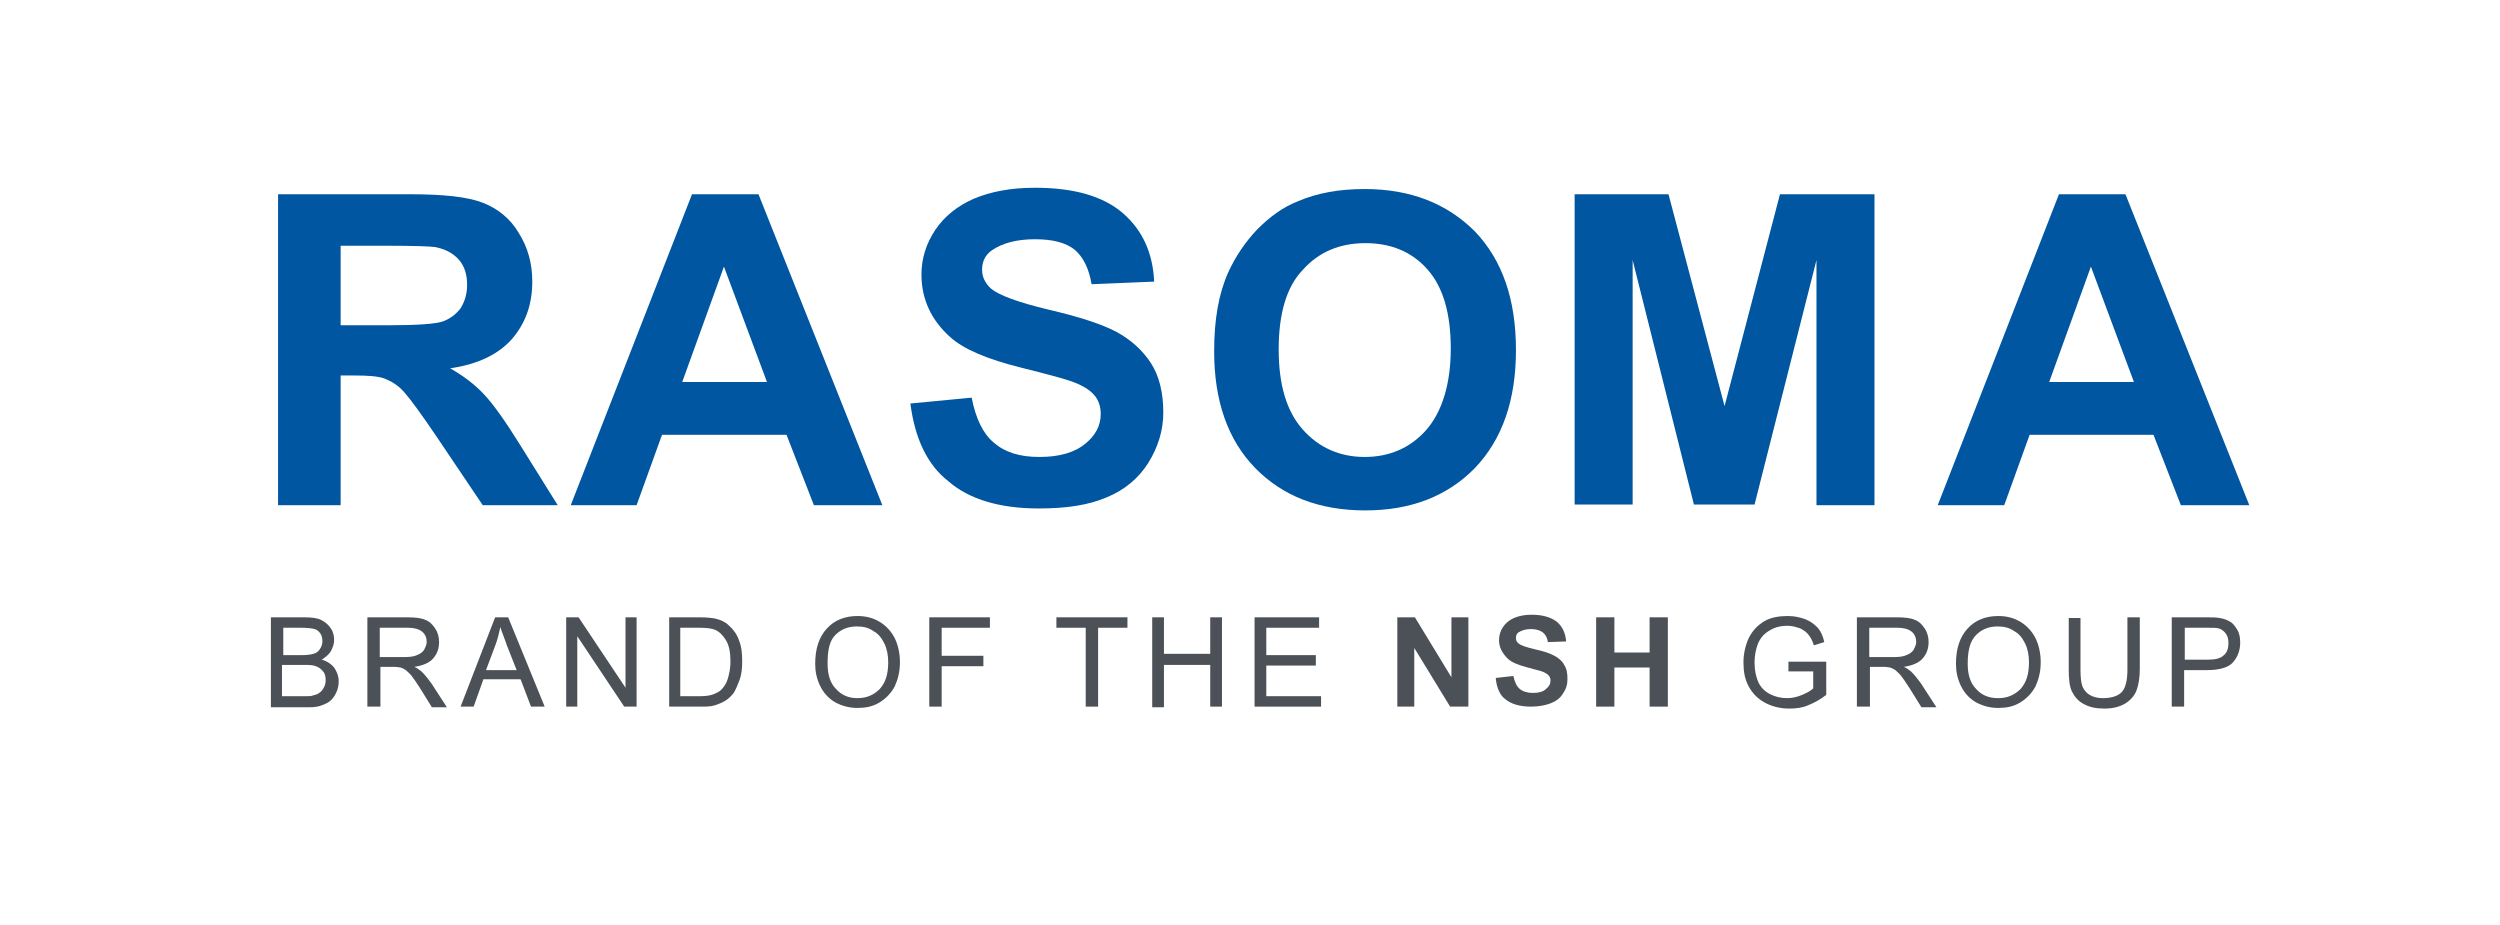 <?xml version="1.0" encoding="utf-8"?>
<svg xmlns="http://www.w3.org/2000/svg" xmlns:xlink="http://www.w3.org/1999/xlink" version="1.1" id="Ebene_1" x="0px" y="0px" viewBox="0 0 382.4 141.9" style="enable-background:new 0 0 382.4 141.9;" xml:space="preserve" width="300" height="111">
<style type="text/css">
	.st0{fill:#0056A0;}
	.st1{fill:#4B5157;}
</style>
<g>
	<g>
		<path class="st0" d="M42.1,77.5V29.8h20.3c5.1,0,8.8,0.4,11.1,1.3c2.3,0.9,4.2,2.4,5.5,4.6c1.4,2.2,2.1,4.7,2.1,7.5    c0,3.6-1.1,6.5-3.2,8.9c-2.1,2.3-5.2,3.8-9.4,4.4c2.1,1.2,3.8,2.5,5.2,4c1.4,1.5,3.2,4,5.5,7.7l5.8,9.3H73.5l-7-10.4    c-2.5-3.7-4.2-6-5.1-7c-0.9-1-1.9-1.6-2.9-2c-1-0.4-2.6-0.5-4.8-0.5h-2v19.9H42.1z M51.7,49.9h7.1c4.6,0,7.5-0.2,8.6-0.6    c1.1-0.4,2-1.1,2.7-2c0.6-1,1-2.1,1-3.6c0-1.6-0.4-2.9-1.3-3.9c-0.9-1-2.1-1.6-3.6-1.9c-0.8-0.1-3.1-0.2-7-0.2h-7.5V49.9z"/>
		<path class="st0" d="M134.8,77.5h-10.5l-4.2-10.8h-19.1l-3.9,10.8H87l18.6-47.7h10.2L134.8,77.5z M117.1,58.6l-6.6-17.7l-6.4,17.7    H117.1z"/>
		<path class="st0" d="M139.1,61.9l9.4-0.9c0.6,3.1,1.7,5.5,3.4,6.9c1.7,1.5,4,2.2,7,2.2c3.1,0,5.4-0.7,7-2c1.6-1.3,2.4-2.8,2.4-4.6    c0-1.1-0.3-2.1-1-2.9c-0.7-0.8-1.8-1.5-3.5-2.1c-1.1-0.4-3.7-1.1-7.7-2.1c-5.2-1.3-8.8-2.8-10.9-4.7c-2.9-2.6-4.4-5.8-4.4-9.6    c0-2.4,0.7-4.7,2.1-6.8c1.4-2.1,3.4-3.7,5.9-4.8c2.6-1.1,5.7-1.7,9.4-1.7c6,0,10.5,1.3,13.5,3.9c3,2.6,4.6,6.1,4.8,10.5l-9.6,0.4    c-0.4-2.4-1.3-4.2-2.6-5.3c-1.4-1.1-3.4-1.6-6.1-1.6c-2.8,0-5,0.6-6.6,1.7c-1,0.7-1.5,1.7-1.5,3c0,1.1,0.5,2.1,1.4,2.9    c1.2,1,4.2,2.1,8.8,3.2c4.7,1.1,8.1,2.2,10.4,3.4c2.2,1.2,4,2.8,5.3,4.8c1.3,2,1.9,4.6,1.9,7.6c0,2.7-0.8,5.3-2.3,7.7    c-1.5,2.4-3.7,4.2-6.4,5.3c-2.8,1.2-6.2,1.7-10.4,1.7c-6,0-10.7-1.4-13.9-4.2C141.7,71.3,139.8,67.3,139.1,61.9z"/>
		<path class="st0" d="M185.7,53.9c0-4.9,0.7-8.9,2.2-12.2c1.1-2.4,2.6-4.6,4.4-6.5c1.9-1.9,3.9-3.4,6.2-4.3c3-1.3,6.4-1.9,10.3-1.9    c7,0,12.6,2.2,16.9,6.5c4.2,4.4,6.3,10.4,6.3,18.2c0,7.7-2.1,13.7-6.3,18.1c-4.2,4.3-9.8,6.5-16.8,6.5c-7.1,0-12.7-2.2-16.9-6.5    C187.8,67.5,185.7,61.5,185.7,53.9z M195.6,53.6c0,5.4,1.2,9.5,3.7,12.3c2.5,2.8,5.7,4.2,9.5,4.2s7-1.4,9.4-4.1S222,59,222,53.5    c0-5.5-1.2-9.5-3.6-12.2c-2.4-2.7-5.6-4-9.5-4c-4,0-7.2,1.4-9.6,4.1C196.8,44,195.6,48.1,195.6,53.6z"/>
		<path class="st0" d="M241,77.5V29.8h14.4l8.6,32.5l8.5-32.5H287v47.7h-8.9V39.9l-9.5,37.5h-9.3l-9.4-37.5v37.5H241z"/>
		<path class="st0" d="M344.5,77.5h-10.5l-4.2-10.8h-19l-3.9,10.8h-10.2l18.6-47.7h10.2L344.5,77.5z M326.8,58.6l-6.6-17.7    l-6.4,17.7H326.8z"/>
	</g>
</g>
<g>
	<path class="st1" d="M41,108.4V94.7h5.2c1,0,1.9,0.1,2.5,0.4c0.6,0.3,1.1,0.7,1.5,1.3c0.4,0.6,0.5,1.2,0.5,1.8   c0,0.6-0.2,1.1-0.5,1.7c-0.3,0.5-0.8,0.9-1.4,1.3c0.8,0.2,1.5,0.7,1.9,1.2c0.4,0.6,0.7,1.3,0.7,2.1c0,0.6-0.1,1.2-0.4,1.8   c-0.3,0.6-0.6,1-1,1.3c-0.4,0.3-0.9,0.5-1.5,0.7c-0.6,0.2-1.3,0.2-2.2,0.2H41z M42.8,100.5h3c0.8,0,1.4-0.1,1.7-0.2   c0.5-0.1,0.8-0.4,1-0.7c0.2-0.3,0.4-0.7,0.4-1.2c0-0.5-0.1-0.9-0.3-1.2s-0.5-0.6-0.9-0.7c-0.4-0.1-1.1-0.2-2.1-0.2h-2.7V100.5z    M42.8,106.8h3.4c0.6,0,1,0,1.2-0.1c0.4-0.1,0.8-0.2,1-0.4c0.3-0.2,0.5-0.4,0.7-0.8c0.2-0.3,0.3-0.7,0.3-1.2c0-0.5-0.1-1-0.4-1.3   c-0.3-0.4-0.6-0.6-1.1-0.8c-0.5-0.2-1.1-0.2-2-0.2h-3.2V106.8z"/>
	<path class="st1" d="M55.8,108.4V94.7h6.1c1.2,0,2.2,0.1,2.8,0.4c0.6,0.2,1.1,0.7,1.5,1.3c0.4,0.6,0.6,1.3,0.6,2.1   c0,1-0.3,1.8-0.9,2.5c-0.6,0.7-1.6,1.1-2.9,1.3c0.5,0.2,0.8,0.5,1.1,0.7c0.5,0.5,1,1.1,1.5,1.8l2.4,3.7h-2.3l-1.8-2.9   c-0.5-0.8-1-1.5-1.3-1.9c-0.3-0.4-0.7-0.7-0.9-0.9c-0.3-0.2-0.5-0.3-0.8-0.4c-0.2,0-0.5-0.1-1-0.1h-2.1v6.1H55.8z M57.6,100.8h3.9   c0.8,0,1.5-0.1,1.9-0.3c0.5-0.2,0.8-0.4,1.1-0.8c0.2-0.4,0.4-0.8,0.4-1.2c0-0.6-0.2-1.2-0.7-1.6c-0.5-0.4-1.2-0.6-2.2-0.6h-4.3   V100.8z"/>
	<path class="st1" d="M70.1,108.4l5.3-13.7h2l5.6,13.7h-2.1l-1.6-4.2h-5.7l-1.5,4.2H70.1z M74,102.8h4.7L77.2,99   c-0.4-1.2-0.8-2.1-1-2.8c-0.2,0.9-0.4,1.8-0.7,2.6L74,102.8z"/>
	<path class="st1" d="M86.3,108.4V94.7h1.9l7.2,10.8V94.7h1.7v13.7h-1.9L88,97.6v10.8H86.3z"/>
	<path class="st1" d="M102.1,108.4V94.7h4.7c1.1,0,1.9,0.1,2.4,0.2c0.8,0.2,1.5,0.5,2,1c0.7,0.6,1.3,1.4,1.6,2.3   c0.4,1,0.5,2,0.5,3.3c0,1-0.1,2-0.4,2.8s-0.6,1.5-0.9,2c-0.4,0.5-0.8,0.9-1.3,1.2c-0.5,0.3-1,0.5-1.6,0.7c-0.6,0.2-1.4,0.2-2.2,0.2   H102.1z M103.9,106.8h2.9c0.9,0,1.6-0.1,2.1-0.3c0.5-0.2,0.9-0.4,1.2-0.7c0.4-0.4,0.8-1,1-1.7c0.2-0.7,0.4-1.6,0.4-2.6   c0-1.4-0.2-2.5-0.7-3.3s-1-1.3-1.7-1.6c-0.5-0.2-1.3-0.3-2.4-0.3h-2.9V106.8z"/>
	<path class="st1" d="M124.5,101.8c0-2.3,0.6-4.1,1.8-5.4c1.2-1.3,2.8-1.9,4.7-1.9c1.3,0,2.4,0.3,3.4,0.9c1,0.6,1.8,1.5,2.3,2.5   s0.8,2.3,0.8,3.7c0,1.4-0.3,2.6-0.8,3.7c-0.6,1.1-1.4,1.9-2.4,2.5s-2.1,0.8-3.3,0.8c-1.3,0-2.4-0.3-3.5-0.9c-1-0.6-1.8-1.5-2.3-2.6   S124.5,103,124.5,101.8z M126.4,101.8c0,1.7,0.4,3,1.3,3.9c0.9,1,2,1.4,3.3,1.4c1.4,0,2.5-0.5,3.4-1.4c0.9-1,1.3-2.3,1.3-4.1   c0-1.1-0.2-2.1-0.6-2.9s-0.9-1.5-1.7-1.9c-0.7-0.5-1.5-0.7-2.5-0.7c-1.3,0-2.4,0.4-3.3,1.3S126.4,99.7,126.4,101.8z"/>
	<path class="st1" d="M142,108.4V94.7h9.3v1.6h-7.4v4.3h6.4v1.6h-6.4v6.2H142z"/>
	<path class="st1" d="M166,108.4V96.3h-4.5v-1.6h10.9v1.6h-4.5v12.1H166z"/>
	<path class="st1" d="M176.2,108.4V94.7h1.8v5.6h7.1v-5.6h1.8v13.7h-1.8V102H178v6.5H176.2z"/>
	<path class="st1" d="M191.9,108.4V94.7h9.9v1.6h-8.1v4.2h7.6v1.6h-7.6v4.7h8.4v1.6H191.9z"/>
	<path class="st1" d="M213.8,108.4V94.7h2.7l5.6,9.2v-9.2h2.6v13.7h-2.8l-5.5-9v9H213.8z"/>
	<path class="st1" d="M228.9,104l2.7-0.3c0.2,0.9,0.5,1.6,1,2c0.5,0.4,1.2,0.6,2,0.6c0.9,0,1.6-0.2,2-0.6c0.5-0.4,0.7-0.8,0.7-1.3   c0-0.3-0.1-0.6-0.3-0.8c-0.2-0.2-0.5-0.4-1-0.6c-0.3-0.1-1.1-0.3-2.2-0.6c-1.5-0.4-2.5-0.8-3.1-1.4c-0.8-0.8-1.3-1.7-1.3-2.8   c0-0.7,0.2-1.4,0.6-2c0.4-0.6,1-1.1,1.7-1.4c0.7-0.3,1.6-0.5,2.7-0.5c1.7,0,3,0.4,3.9,1.1c0.9,0.8,1.3,1.8,1.4,3l-2.8,0.1   c-0.1-0.7-0.4-1.2-0.8-1.5c-0.4-0.3-1-0.5-1.8-0.5c-0.8,0-1.4,0.2-1.9,0.5c-0.3,0.2-0.4,0.5-0.4,0.9c0,0.3,0.1,0.6,0.4,0.8   c0.3,0.3,1.2,0.6,2.5,0.9c1.3,0.3,2.3,0.6,3,1c0.6,0.3,1.2,0.8,1.5,1.4c0.4,0.6,0.5,1.3,0.5,2.2c0,0.8-0.2,1.5-0.7,2.2   c-0.4,0.7-1.1,1.2-1.9,1.5s-1.8,0.5-3,0.5c-1.7,0-3.1-0.4-4-1.2C229.6,106.7,229,105.5,228.9,104z"/>
	<path class="st1" d="M244.3,108.4V94.7h2.8v5.4h5.4v-5.4h2.8v13.7h-2.8v-6h-5.4v6H244.3z"/>
	<path class="st1" d="M273.8,103.1v-1.6l5.8,0v5.1c-0.9,0.7-1.8,1.2-2.8,1.6c-0.9,0.4-1.9,0.5-2.9,0.5c-1.3,0-2.6-0.3-3.7-0.9   c-1.1-0.6-1.9-1.4-2.5-2.5c-0.6-1.1-0.8-2.3-0.8-3.7c0-1.3,0.3-2.6,0.8-3.7c0.6-1.2,1.4-2,2.4-2.6c1-0.6,2.3-0.8,3.6-0.8   c1,0,1.9,0.2,2.7,0.5c0.8,0.3,1.4,0.8,1.9,1.3c0.5,0.6,0.8,1.3,1,2.2l-1.6,0.5c-0.2-0.7-0.5-1.2-0.8-1.6c-0.3-0.4-0.7-0.7-1.3-1   c-0.6-0.2-1.2-0.4-1.9-0.4c-0.8,0-1.5,0.1-2.2,0.4c-0.6,0.3-1.1,0.6-1.5,1c-0.4,0.4-0.7,0.9-0.9,1.4c-0.3,0.8-0.5,1.8-0.5,2.8   c0,1.2,0.2,2.2,0.6,3.1c0.4,0.8,1,1.4,1.8,1.8c0.8,0.4,1.7,0.6,2.6,0.6c0.8,0,1.6-0.2,2.3-0.5c0.7-0.3,1.3-0.6,1.7-1v-2.6H273.8z"/>
	<path class="st1" d="M284.3,108.4V94.7h6.1c1.2,0,2.2,0.1,2.8,0.4c0.6,0.2,1.1,0.7,1.5,1.3s0.6,1.3,0.6,2.1c0,1-0.3,1.8-0.9,2.5   c-0.6,0.7-1.6,1.1-2.9,1.3c0.5,0.2,0.8,0.5,1.1,0.7c0.5,0.5,1,1.1,1.5,1.8l2.4,3.7h-2.3l-1.8-2.9c-0.5-0.8-1-1.5-1.3-1.9   c-0.3-0.4-0.7-0.7-0.9-0.9c-0.3-0.2-0.5-0.3-0.8-0.4c-0.2,0-0.5-0.1-1-0.1h-2.1v6.1H284.3z M286.1,100.8h3.9c0.8,0,1.5-0.1,1.9-0.3   c0.5-0.2,0.8-0.4,1.1-0.8c0.2-0.4,0.4-0.8,0.4-1.2c0-0.6-0.2-1.2-0.7-1.6c-0.5-0.4-1.2-0.6-2.2-0.6h-4.3V100.8z"/>
	<path class="st1" d="M299.5,101.8c0-2.3,0.6-4.1,1.8-5.4c1.2-1.3,2.8-1.9,4.7-1.9c1.3,0,2.4,0.3,3.4,0.9c1,0.6,1.8,1.5,2.3,2.5   s0.8,2.3,0.8,3.7c0,1.4-0.3,2.6-0.8,3.7c-0.6,1.1-1.4,1.9-2.4,2.5c-1,0.6-2.1,0.8-3.3,0.8c-1.3,0-2.4-0.3-3.5-0.9   c-1-0.6-1.8-1.5-2.3-2.6S299.5,103,299.5,101.8z M301.3,101.8c0,1.7,0.4,3,1.3,3.9c0.9,1,2,1.4,3.4,1.4c1.4,0,2.5-0.5,3.4-1.4   c0.9-1,1.3-2.3,1.3-4.1c0-1.1-0.2-2.1-0.6-2.9s-0.9-1.5-1.7-1.9c-0.7-0.5-1.5-0.7-2.5-0.7c-1.3,0-2.4,0.4-3.3,1.3   S301.3,99.7,301.3,101.8z"/>
	<path class="st1" d="M325.9,94.7h1.8v7.9c0,1.4-0.2,2.5-0.5,3.3c-0.3,0.8-0.9,1.5-1.7,2c-0.8,0.5-1.9,0.8-3.2,0.8   c-1.3,0-2.3-0.2-3.2-0.7c-0.8-0.4-1.4-1.1-1.8-1.9s-0.5-2-0.5-3.4v-7.9h1.8v7.9c0,1.2,0.1,2.1,0.3,2.6s0.6,1,1.1,1.3   c0.5,0.3,1.2,0.5,2,0.5c1.3,0,2.3-0.3,2.9-0.9c0.6-0.6,0.9-1.8,0.9-3.5V94.7z"/>
	<path class="st1" d="M332.6,108.4V94.7h5.2c0.9,0,1.6,0,2.1,0.1c0.7,0.1,1.2,0.3,1.7,0.6s0.8,0.8,1.1,1.3s0.4,1.2,0.4,1.9   c0,1.2-0.4,2.2-1.1,3c-0.7,0.8-2.1,1.2-4,1.2h-3.5v5.6H332.6z M334.5,101.2h3.6c1.2,0,2-0.2,2.5-0.7c0.5-0.4,0.7-1.1,0.7-1.8   c0-0.6-0.1-1.1-0.4-1.5c-0.3-0.4-0.7-0.7-1.1-0.8c-0.3-0.1-0.9-0.1-1.7-0.1h-3.5V101.2z"/>
</g>
</svg>
